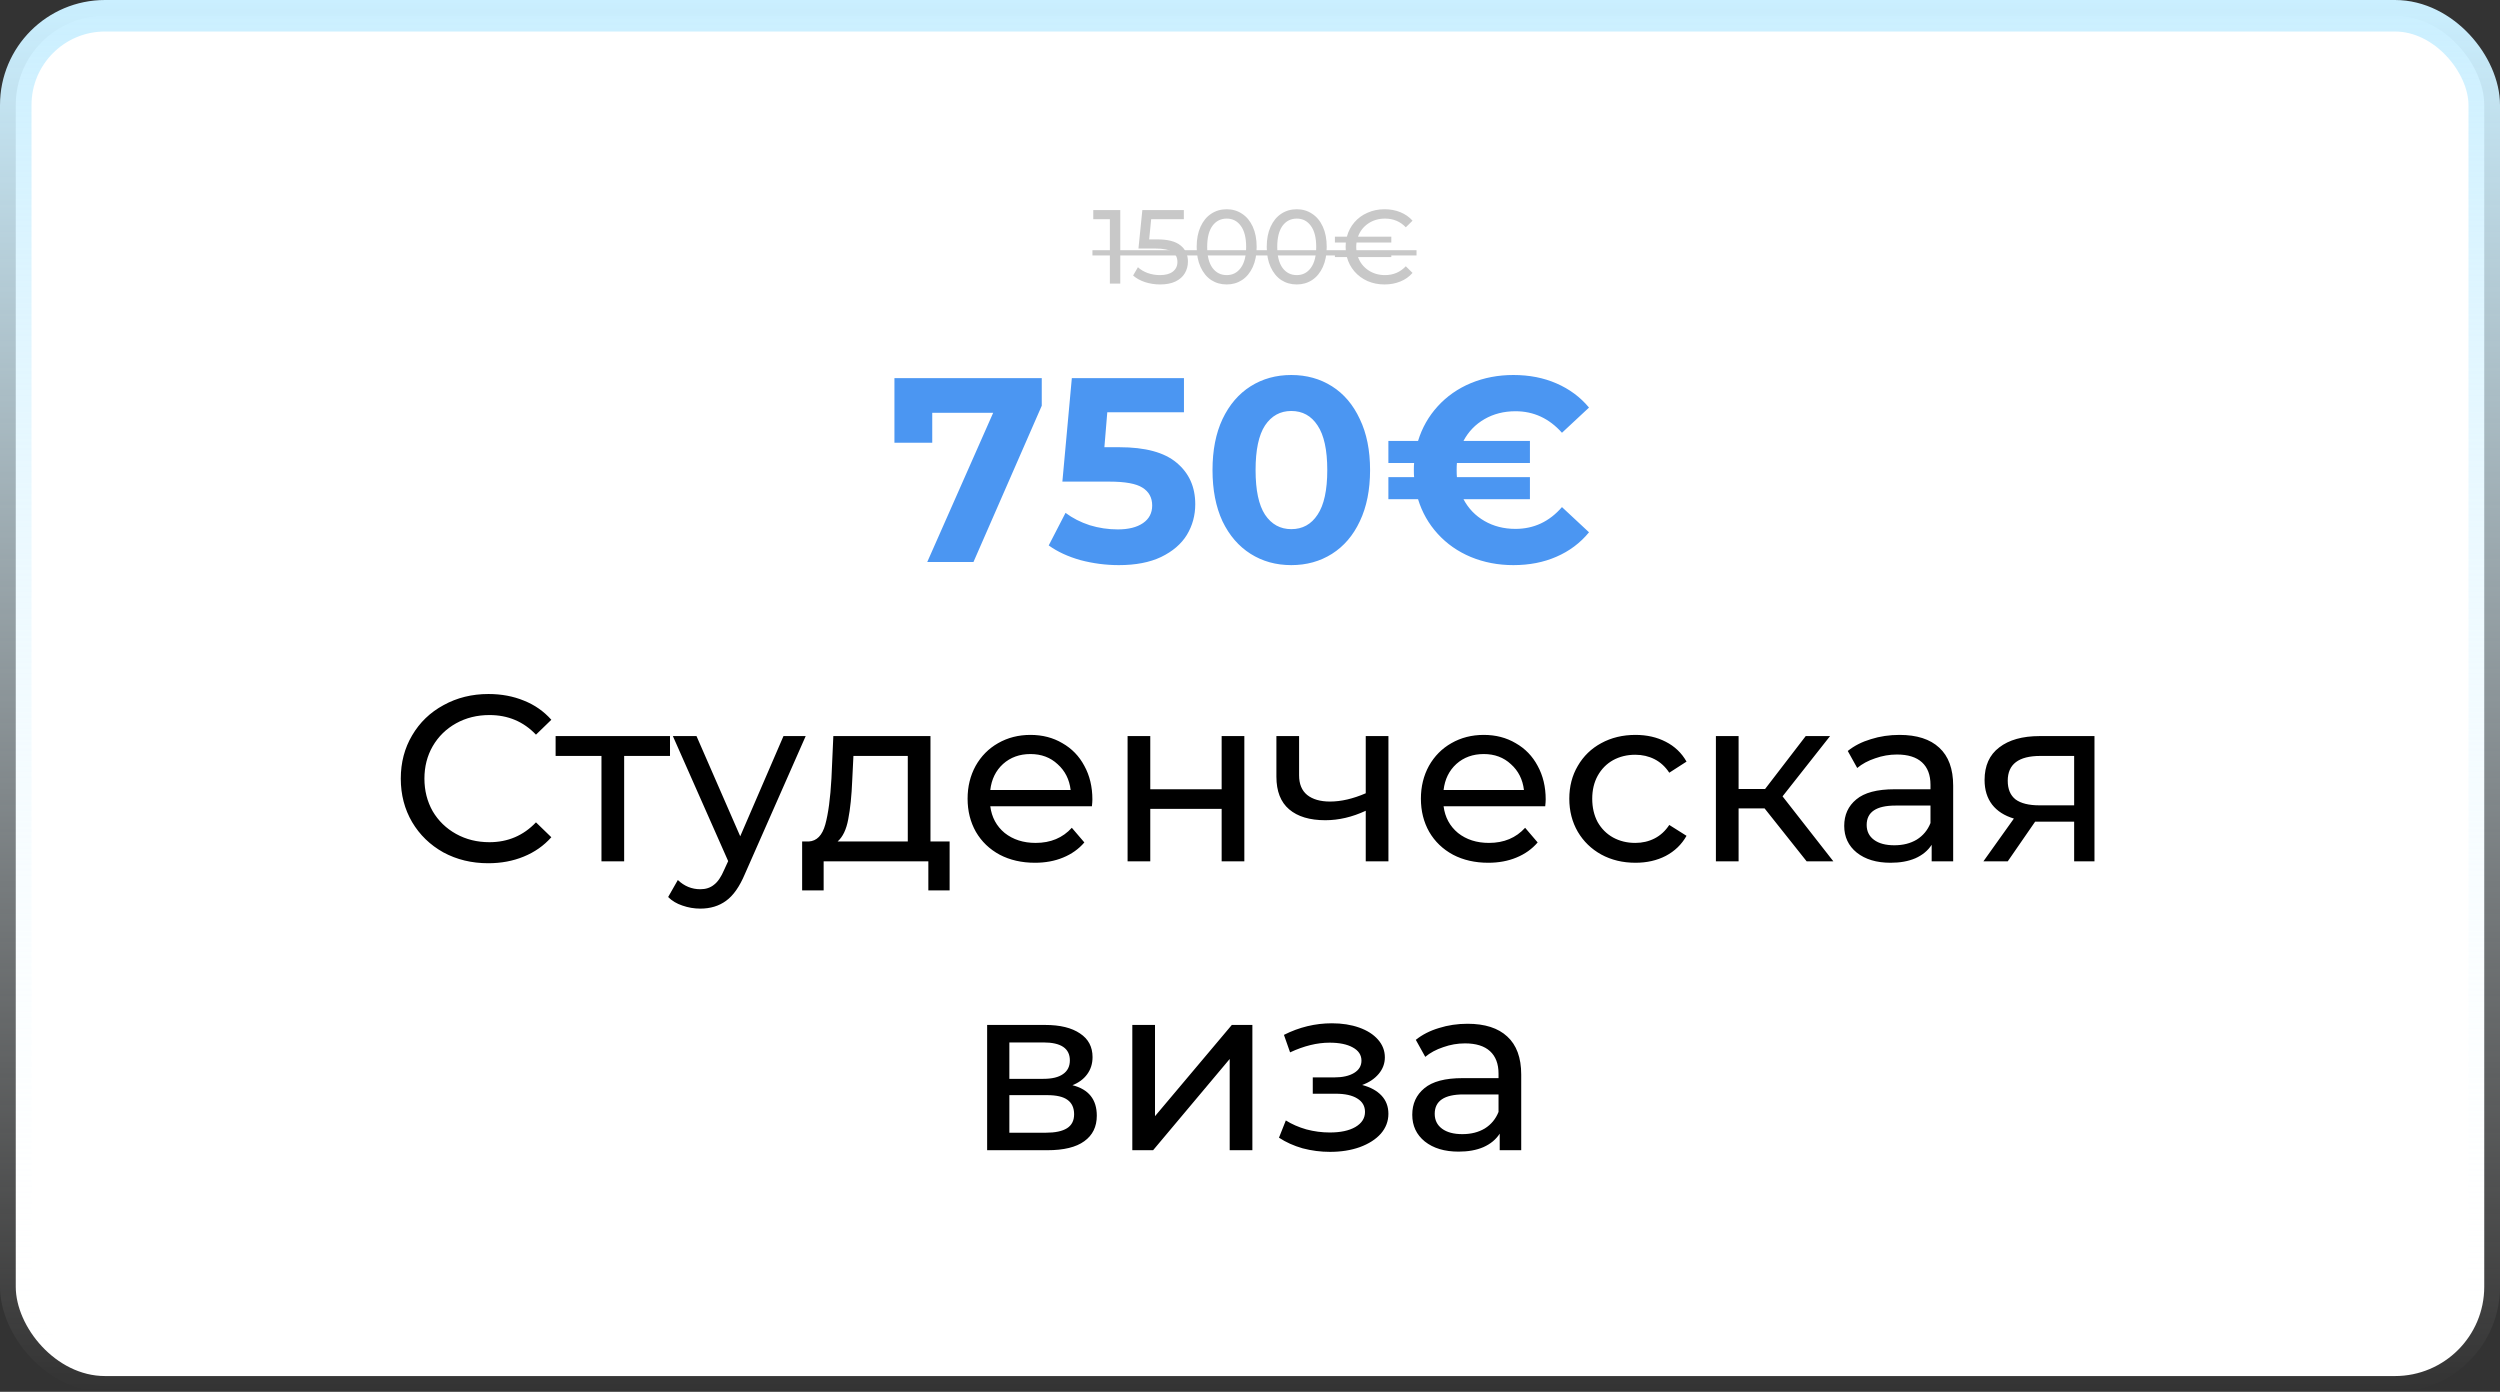 <?xml version="1.0" encoding="UTF-8"?> <svg xmlns="http://www.w3.org/2000/svg" width="476" height="265" viewBox="0 0 476 265" fill="none"><rect x="0" y="0" width="476" height="265" fill="#333333" stroke="none"/> <rect x="3" y="3" width="470" height="259" rx="17" fill="white"></rect> <rect x="3" y="3" width="470" height="259" rx="17" stroke="url(#paint0_linear_1017_790)" stroke-width="6"></rect> <path d="M92.959 164.36C89.809 164.36 86.959 163.67 84.409 162.29C81.889 160.88 79.909 158.96 78.469 156.53C77.029 154.07 76.309 151.31 76.309 148.25C76.309 145.19 77.029 142.445 78.469 140.015C79.909 137.555 81.904 135.635 84.454 134.255C87.004 132.845 89.854 132.14 93.004 132.14C95.464 132.14 97.714 132.56 99.754 133.4C101.794 134.21 103.534 135.425 104.974 137.045L102.049 139.88C99.679 137.39 96.724 136.145 93.184 136.145C90.844 136.145 88.729 136.67 86.839 137.72C84.949 138.77 83.464 140.225 82.384 142.085C81.334 143.915 80.809 145.97 80.809 148.25C80.809 150.53 81.334 152.6 82.384 154.46C83.464 156.29 84.949 157.73 86.839 158.78C88.729 159.83 90.844 160.355 93.184 160.355C96.694 160.355 99.649 159.095 102.049 156.575L104.974 159.41C103.534 161.03 101.779 162.26 99.709 163.1C97.669 163.94 95.419 164.36 92.959 164.36ZM127.569 143.93H118.839V164H114.519V143.93H105.789V140.15H127.569V143.93ZM153.404 140.15L141.839 166.385C140.819 168.815 139.619 170.525 138.239 171.515C136.889 172.505 135.254 173 133.334 173C132.164 173 131.024 172.805 129.914 172.415C128.834 172.055 127.934 171.515 127.214 170.795L129.059 167.555C130.289 168.725 131.714 169.31 133.334 169.31C134.384 169.31 135.254 169.025 135.944 168.455C136.664 167.915 137.309 166.97 137.879 165.62L138.644 163.955L128.114 140.15H132.614L140.939 159.23L149.174 140.15H153.404ZM180.807 160.22V169.535H176.757V164H156.822V169.535H152.727V160.22H153.987C155.517 160.13 156.567 159.05 157.137 156.98C157.707 154.91 158.097 151.985 158.307 148.205L158.667 140.15H177.162V160.22H180.807ZM162.267 148.52C162.147 151.52 161.892 154.01 161.502 155.99C161.142 157.94 160.467 159.35 159.477 160.22H172.842V143.93H162.492L162.267 148.52ZM207.99 152.21C207.99 152.54 207.96 152.975 207.9 153.515H188.55C188.82 155.615 189.735 157.31 191.295 158.6C192.885 159.86 194.85 160.49 197.19 160.49C200.04 160.49 202.335 159.53 204.075 157.61L206.46 160.4C205.38 161.66 204.03 162.62 202.41 163.28C200.82 163.94 199.035 164.27 197.055 164.27C194.535 164.27 192.3 163.76 190.35 162.74C188.4 161.69 186.885 160.235 185.805 158.375C184.755 156.515 184.23 154.415 184.23 152.075C184.23 149.765 184.74 147.68 185.76 145.82C186.81 143.96 188.235 142.52 190.035 141.5C191.865 140.45 193.92 139.925 196.2 139.925C198.48 139.925 200.505 140.45 202.275 141.5C204.075 142.52 205.47 143.96 206.46 145.82C207.48 147.68 207.99 149.81 207.99 152.21ZM196.2 143.57C194.13 143.57 192.39 144.2 190.98 145.46C189.6 146.72 188.79 148.37 188.55 150.41H203.85C203.61 148.4 202.785 146.765 201.375 145.505C199.995 144.215 198.27 143.57 196.2 143.57ZM214.692 140.15H219.012V150.275H232.602V140.15H236.922V164H232.602V154.01H219.012V164H214.692V140.15ZM264.357 140.15V164H260.037V154.37C257.457 155.57 254.892 156.17 252.342 156.17C249.372 156.17 247.077 155.48 245.457 154.1C243.837 152.72 243.027 150.65 243.027 147.89V140.15H247.347V147.62C247.347 149.27 247.857 150.515 248.877 151.355C249.927 152.195 251.382 152.615 253.242 152.615C255.342 152.615 257.607 152.09 260.037 151.04V140.15H264.357ZM294.299 152.21C294.299 152.54 294.269 152.975 294.209 153.515H274.859C275.129 155.615 276.044 157.31 277.604 158.6C279.194 159.86 281.159 160.49 283.499 160.49C286.349 160.49 288.644 159.53 290.384 157.61L292.769 160.4C291.689 161.66 290.339 162.62 288.719 163.28C287.129 163.94 285.344 164.27 283.364 164.27C280.844 164.27 278.609 163.76 276.659 162.74C274.709 161.69 273.194 160.235 272.114 158.375C271.064 156.515 270.539 154.415 270.539 152.075C270.539 149.765 271.049 147.68 272.069 145.82C273.119 143.96 274.544 142.52 276.344 141.5C278.174 140.45 280.229 139.925 282.509 139.925C284.789 139.925 286.814 140.45 288.584 141.5C290.384 142.52 291.779 143.96 292.769 145.82C293.789 147.68 294.299 149.81 294.299 152.21ZM282.509 143.57C280.439 143.57 278.699 144.2 277.289 145.46C275.909 146.72 275.099 148.37 274.859 150.41H290.159C289.919 148.4 289.094 146.765 287.684 145.505C286.304 144.215 284.579 143.57 282.509 143.57ZM311.395 164.27C308.965 164.27 306.79 163.745 304.87 162.695C302.98 161.645 301.495 160.205 300.415 158.375C299.335 156.515 298.795 154.415 298.795 152.075C298.795 149.735 299.335 147.65 300.415 145.82C301.495 143.96 302.98 142.52 304.87 141.5C306.79 140.45 308.965 139.925 311.395 139.925C313.555 139.925 315.475 140.36 317.155 141.23C318.865 142.1 320.185 143.36 321.115 145.01L317.83 147.125C317.08 145.985 316.15 145.13 315.04 144.56C313.93 143.99 312.7 143.705 311.35 143.705C309.79 143.705 308.38 144.05 307.12 144.74C305.89 145.43 304.915 146.42 304.195 147.71C303.505 148.97 303.16 150.425 303.16 152.075C303.16 153.755 303.505 155.24 304.195 156.53C304.915 157.79 305.89 158.765 307.12 159.455C308.38 160.145 309.79 160.49 311.35 160.49C312.7 160.49 313.93 160.205 315.04 159.635C316.15 159.065 317.08 158.21 317.83 157.07L321.115 159.14C320.185 160.79 318.865 162.065 317.155 162.965C315.475 163.835 313.555 164.27 311.395 164.27ZM335.978 153.92H331.028V164H326.708V140.15H331.028V150.23H336.068L343.808 140.15H348.443L339.398 151.625L349.073 164H343.988L335.978 153.92ZM361.669 139.925C364.969 139.925 367.489 140.735 369.229 142.355C370.999 143.975 371.884 146.39 371.884 149.6V164H367.789V160.85C367.069 161.96 366.034 162.815 364.684 163.415C363.364 163.985 361.789 164.27 359.959 164.27C357.289 164.27 355.144 163.625 353.524 162.335C351.934 161.045 351.139 159.35 351.139 157.25C351.139 155.15 351.904 153.47 353.434 152.21C354.964 150.92 357.394 150.275 360.724 150.275H367.564V149.42C367.564 147.56 367.024 146.135 365.944 145.145C364.864 144.155 363.274 143.66 361.174 143.66C359.764 143.66 358.384 143.9 357.034 144.38C355.684 144.83 354.544 145.445 353.614 146.225L351.814 142.985C353.044 141.995 354.514 141.245 356.224 140.735C357.934 140.195 359.749 139.925 361.669 139.925ZM360.679 160.94C362.329 160.94 363.754 160.58 364.954 159.86C366.154 159.11 367.024 158.06 367.564 156.71V153.38H360.904C357.244 153.38 355.414 154.61 355.414 157.07C355.414 158.27 355.879 159.215 356.809 159.905C357.739 160.595 359.029 160.94 360.679 160.94ZM398.788 140.15V164H394.918V156.44H387.988H387.493L382.273 164H377.638L383.443 155.855C381.643 155.315 380.263 154.43 379.303 153.2C378.343 151.94 377.863 150.38 377.863 148.52C377.863 145.79 378.793 143.72 380.653 142.31C382.513 140.87 385.078 140.15 388.348 140.15H398.788ZM382.273 148.655C382.273 150.245 382.768 151.43 383.758 152.21C384.778 152.96 386.293 153.335 388.303 153.335H394.918V143.93H388.483C384.343 143.93 382.273 145.505 382.273 148.655ZM204.196 206.625C207.286 207.405 208.831 209.34 208.831 212.43C208.831 214.53 208.036 216.15 206.446 217.29C204.886 218.43 202.546 219 199.426 219H187.951V195.15H199.021C201.841 195.15 204.046 195.69 205.636 196.77C207.226 197.82 208.021 199.32 208.021 201.27C208.021 202.53 207.676 203.625 206.986 204.555C206.326 205.455 205.396 206.145 204.196 206.625ZM192.181 205.41H198.661C200.311 205.41 201.556 205.11 202.396 204.51C203.266 203.91 203.701 203.04 203.701 201.9C203.701 199.62 202.021 198.48 198.661 198.48H192.181V205.41ZM199.111 215.67C200.911 215.67 202.261 215.385 203.161 214.815C204.061 214.245 204.511 213.36 204.511 212.16C204.511 210.93 204.091 210.015 203.251 209.415C202.441 208.815 201.151 208.515 199.381 208.515H192.181V215.67H199.111ZM215.593 195.15H219.913V212.52L234.538 195.15H238.453V219H234.133V201.63L219.553 219H215.593V195.15ZM259.357 206.58C260.947 207 262.177 207.675 263.047 208.605C263.917 209.535 264.352 210.69 264.352 212.07C264.352 213.48 263.872 214.74 262.912 215.85C261.952 216.93 260.617 217.785 258.907 218.415C257.227 219.015 255.337 219.315 253.237 219.315C251.467 219.315 249.727 219.09 248.017 218.64C246.337 218.16 244.837 217.485 243.517 216.615L244.822 213.33C245.962 214.05 247.267 214.62 248.737 215.04C250.207 215.43 251.692 215.625 253.192 215.625C255.232 215.625 256.852 215.28 258.052 214.59C259.282 213.87 259.897 212.91 259.897 211.71C259.897 210.6 259.402 209.745 258.412 209.145C257.452 208.545 256.087 208.245 254.317 208.245H249.952V205.14H254.002C255.622 205.14 256.897 204.855 257.827 204.285C258.757 203.715 259.222 202.935 259.222 201.945C259.222 200.865 258.667 200.025 257.557 199.425C256.477 198.825 255.007 198.525 253.147 198.525C250.777 198.525 248.272 199.14 245.632 200.37L244.462 197.04C247.372 195.57 250.417 194.835 253.597 194.835C255.517 194.835 257.242 195.105 258.772 195.645C260.302 196.185 261.502 196.95 262.372 197.94C263.242 198.93 263.677 200.055 263.677 201.315C263.677 202.485 263.287 203.535 262.507 204.465C261.727 205.395 260.677 206.1 259.357 206.58ZM279.425 194.925C282.725 194.925 285.245 195.735 286.985 197.355C288.755 198.975 289.64 201.39 289.64 204.6V219H285.545V215.85C284.825 216.96 283.79 217.815 282.44 218.415C281.12 218.985 279.545 219.27 277.715 219.27C275.045 219.27 272.9 218.625 271.28 217.335C269.69 216.045 268.895 214.35 268.895 212.25C268.895 210.15 269.66 208.47 271.19 207.21C272.72 205.92 275.15 205.275 278.48 205.275H285.32V204.42C285.32 202.56 284.78 201.135 283.7 200.145C282.62 199.155 281.03 198.66 278.93 198.66C277.52 198.66 276.14 198.9 274.79 199.38C273.44 199.83 272.3 200.445 271.37 201.225L269.57 197.985C270.8 196.995 272.27 196.245 273.98 195.735C275.69 195.195 277.505 194.925 279.425 194.925ZM278.435 215.94C280.085 215.94 281.51 215.58 282.71 214.86C283.91 214.11 284.78 213.06 285.32 211.71V208.38H278.66C275 208.38 273.17 209.61 273.17 212.07C273.17 213.27 273.635 214.215 274.565 214.905C275.495 215.595 276.785 215.94 278.435 215.94Z" fill="black"></path> <path d="M198.35 72V77.25L185.35 107H176.55L189.1 78.6H177.5V84.3H170.3V72H198.35ZM213.126 85.15C218.059 85.15 221.692 86.133 224.026 88.1C226.392 90.067 227.576 92.7 227.576 96C227.576 98.133 227.042 100.083 225.976 101.85C224.909 103.583 223.276 104.983 221.076 106.05C218.909 107.083 216.226 107.6 213.026 107.6C210.559 107.6 208.126 107.283 205.726 106.65C203.359 105.983 201.342 105.05 199.676 103.85L202.876 97.65C204.209 98.65 205.742 99.433 207.476 100C209.209 100.533 210.992 100.8 212.826 100.8C214.859 100.8 216.459 100.4 217.626 99.6C218.792 98.8 219.376 97.683 219.376 96.25C219.376 94.75 218.759 93.617 217.526 92.85C216.326 92.083 214.226 91.7 211.226 91.7H202.276L204.076 72H225.426V78.5H210.826L210.276 85.15H213.126ZM245.862 107.6C242.962 107.6 240.379 106.883 238.112 105.45C235.845 104.017 234.062 101.95 232.762 99.25C231.495 96.517 230.862 93.267 230.862 89.5C230.862 85.733 231.495 82.5 232.762 79.8C234.062 77.067 235.845 74.983 238.112 73.55C240.379 72.117 242.962 71.4 245.862 71.4C248.762 71.4 251.345 72.117 253.612 73.55C255.879 74.983 257.645 77.067 258.912 79.8C260.212 82.5 260.862 85.733 260.862 89.5C260.862 93.267 260.212 96.517 258.912 99.25C257.645 101.95 255.879 104.017 253.612 105.45C251.345 106.883 248.762 107.6 245.862 107.6ZM245.862 100.75C247.995 100.75 249.662 99.833 250.862 98C252.095 96.167 252.712 93.333 252.712 89.5C252.712 85.667 252.095 82.833 250.862 81C249.662 79.167 247.995 78.25 245.862 78.25C243.762 78.25 242.095 79.167 240.862 81C239.662 82.833 239.062 85.667 239.062 89.5C239.062 93.333 239.662 96.167 240.862 98C242.095 99.833 243.762 100.75 245.862 100.75ZM288.548 100.7C292.048 100.7 294.998 99.317 297.398 96.55L302.548 101.35C300.881 103.383 298.814 104.933 296.348 106C293.914 107.067 291.181 107.6 288.148 107.6C285.248 107.6 282.548 107.083 280.048 106.05C277.581 105.017 275.481 103.55 273.748 101.65C272.014 99.75 270.764 97.55 269.998 95.05H264.348V90.85H269.248C269.214 90.55 269.198 90.1 269.198 89.5C269.198 88.9 269.214 88.45 269.248 88.15H264.348V83.95H269.998C270.764 81.45 272.014 79.25 273.748 77.35C275.481 75.45 277.581 73.983 280.048 72.95C282.548 71.917 285.248 71.4 288.148 71.4C291.181 71.4 293.914 71.933 296.348 73C298.814 74.067 300.881 75.6 302.548 77.6L297.398 82.4C294.964 79.667 292.014 78.3 288.548 78.3C286.348 78.3 284.381 78.8 282.648 79.8C280.914 80.8 279.581 82.183 278.648 83.95H291.298V88.15H277.398C277.364 88.45 277.348 88.9 277.348 89.5C277.348 90.1 277.364 90.55 277.398 90.85H291.298V95.05H278.648C279.581 96.817 280.914 98.2 282.648 99.2C284.381 100.2 286.348 100.7 288.548 100.7Z" fill="#4B96F2"></path> <path d="M213.3 40V54H211.32V41.74H208.16V40H213.3ZM220.362 45.58C222.362 45.58 223.829 45.96 224.762 46.72C225.709 47.467 226.182 48.493 226.182 49.8C226.182 50.627 225.982 51.373 225.582 52.04C225.196 52.693 224.602 53.213 223.802 53.6C223.016 53.973 222.042 54.16 220.882 54.16C219.896 54.16 218.942 54.013 218.022 53.72C217.102 53.413 216.342 52.993 215.742 52.46L216.662 50.88C217.142 51.333 217.756 51.7 218.502 51.98C219.249 52.247 220.036 52.38 220.862 52.38C221.916 52.38 222.729 52.16 223.302 51.72C223.889 51.267 224.182 50.653 224.182 49.88C224.182 49.04 223.862 48.407 223.222 47.98C222.582 47.54 221.489 47.32 219.942 47.32H216.762L217.502 40H225.402V41.74H219.182L218.802 45.58H220.362ZM233.567 54.16C232.46 54.16 231.473 53.88 230.607 53.32C229.753 52.747 229.08 51.92 228.587 50.84C228.093 49.76 227.847 48.48 227.847 47C227.847 45.52 228.093 44.24 228.587 43.16C229.08 42.08 229.753 41.26 230.607 40.7C231.473 40.127 232.46 39.84 233.567 39.84C234.66 39.84 235.633 40.127 236.487 40.7C237.353 41.26 238.033 42.08 238.527 43.16C239.02 44.24 239.267 45.52 239.267 47C239.267 48.48 239.02 49.76 238.527 50.84C238.033 51.92 237.353 52.747 236.487 53.32C235.633 53.88 234.66 54.16 233.567 54.16ZM233.567 52.38C234.687 52.38 235.58 51.92 236.247 51C236.927 50.08 237.267 48.747 237.267 47C237.267 45.253 236.927 43.92 236.247 43C235.58 42.08 234.687 41.62 233.567 41.62C232.433 41.62 231.527 42.08 230.847 43C230.18 43.92 229.847 45.253 229.847 47C229.847 48.747 230.18 50.08 230.847 51C231.527 51.92 232.433 52.38 233.567 52.38ZM246.907 54.16C245.8 54.16 244.813 53.88 243.947 53.32C243.093 52.747 242.42 51.92 241.927 50.84C241.433 49.76 241.187 48.48 241.187 47C241.187 45.52 241.433 44.24 241.927 43.16C242.42 42.08 243.093 41.26 243.947 40.7C244.813 40.127 245.8 39.84 246.907 39.84C248 39.84 248.973 40.127 249.827 40.7C250.693 41.26 251.373 42.08 251.867 43.16C252.36 44.24 252.607 45.52 252.607 47C252.607 48.48 252.36 49.76 251.867 50.84C251.373 51.92 250.693 52.747 249.827 53.32C248.973 53.88 248 54.16 246.907 54.16ZM246.907 52.38C248.027 52.38 248.92 51.92 249.587 51C250.267 50.08 250.607 48.747 250.607 47C250.607 45.253 250.267 43.92 249.587 43C248.92 42.08 248.027 41.62 246.907 41.62C245.773 41.62 244.867 42.08 244.187 43C243.52 43.92 243.187 45.253 243.187 47C243.187 48.747 243.52 50.08 244.187 51C244.867 51.92 245.773 52.38 246.907 52.38ZM263.706 52.38C265.28 52.38 266.6 51.82 267.666 50.7L268.946 51.96C268.32 52.68 267.546 53.227 266.626 53.6C265.706 53.973 264.7 54.16 263.606 54.16C262.446 54.16 261.373 53.947 260.386 53.52C259.4 53.08 258.566 52.467 257.886 51.68C257.206 50.893 256.726 49.98 256.446 48.94H254.166V47.82H256.246C256.22 47.473 256.206 47.2 256.206 47C256.206 46.8 256.22 46.527 256.246 46.18H254.166V45.06H256.446C256.726 44.02 257.206 43.107 257.886 42.32C258.566 41.533 259.4 40.927 260.386 40.5C261.373 40.06 262.446 39.84 263.606 39.84C264.713 39.84 265.72 40.027 266.626 40.4C267.546 40.773 268.32 41.313 268.946 42.02L267.666 43.28C266.613 42.173 265.293 41.62 263.706 41.62C262.493 41.62 261.426 41.933 260.506 42.56C259.586 43.187 258.94 44.02 258.566 45.06H264.906V46.18H258.286C258.246 46.433 258.226 46.707 258.226 47C258.226 47.28 258.246 47.553 258.286 47.82H264.906V48.94H258.566C258.94 49.98 259.586 50.813 260.506 51.44C261.426 52.067 262.493 52.38 263.706 52.38Z" fill="#C8C8C8"></path> <path d="M208 47.64H269.706V48.64H208V47.64Z" fill="#C8C8C8"></path> <defs> <linearGradient id="paint0_linear_1017_790" x1="238" y1="0" x2="238" y2="265" gradientUnits="userSpaceOnUse"> <stop stop-color="#CAEFFF"></stop> <stop offset="1" stop-color="white" stop-opacity="0"></stop> </linearGradient> </defs> </svg> 